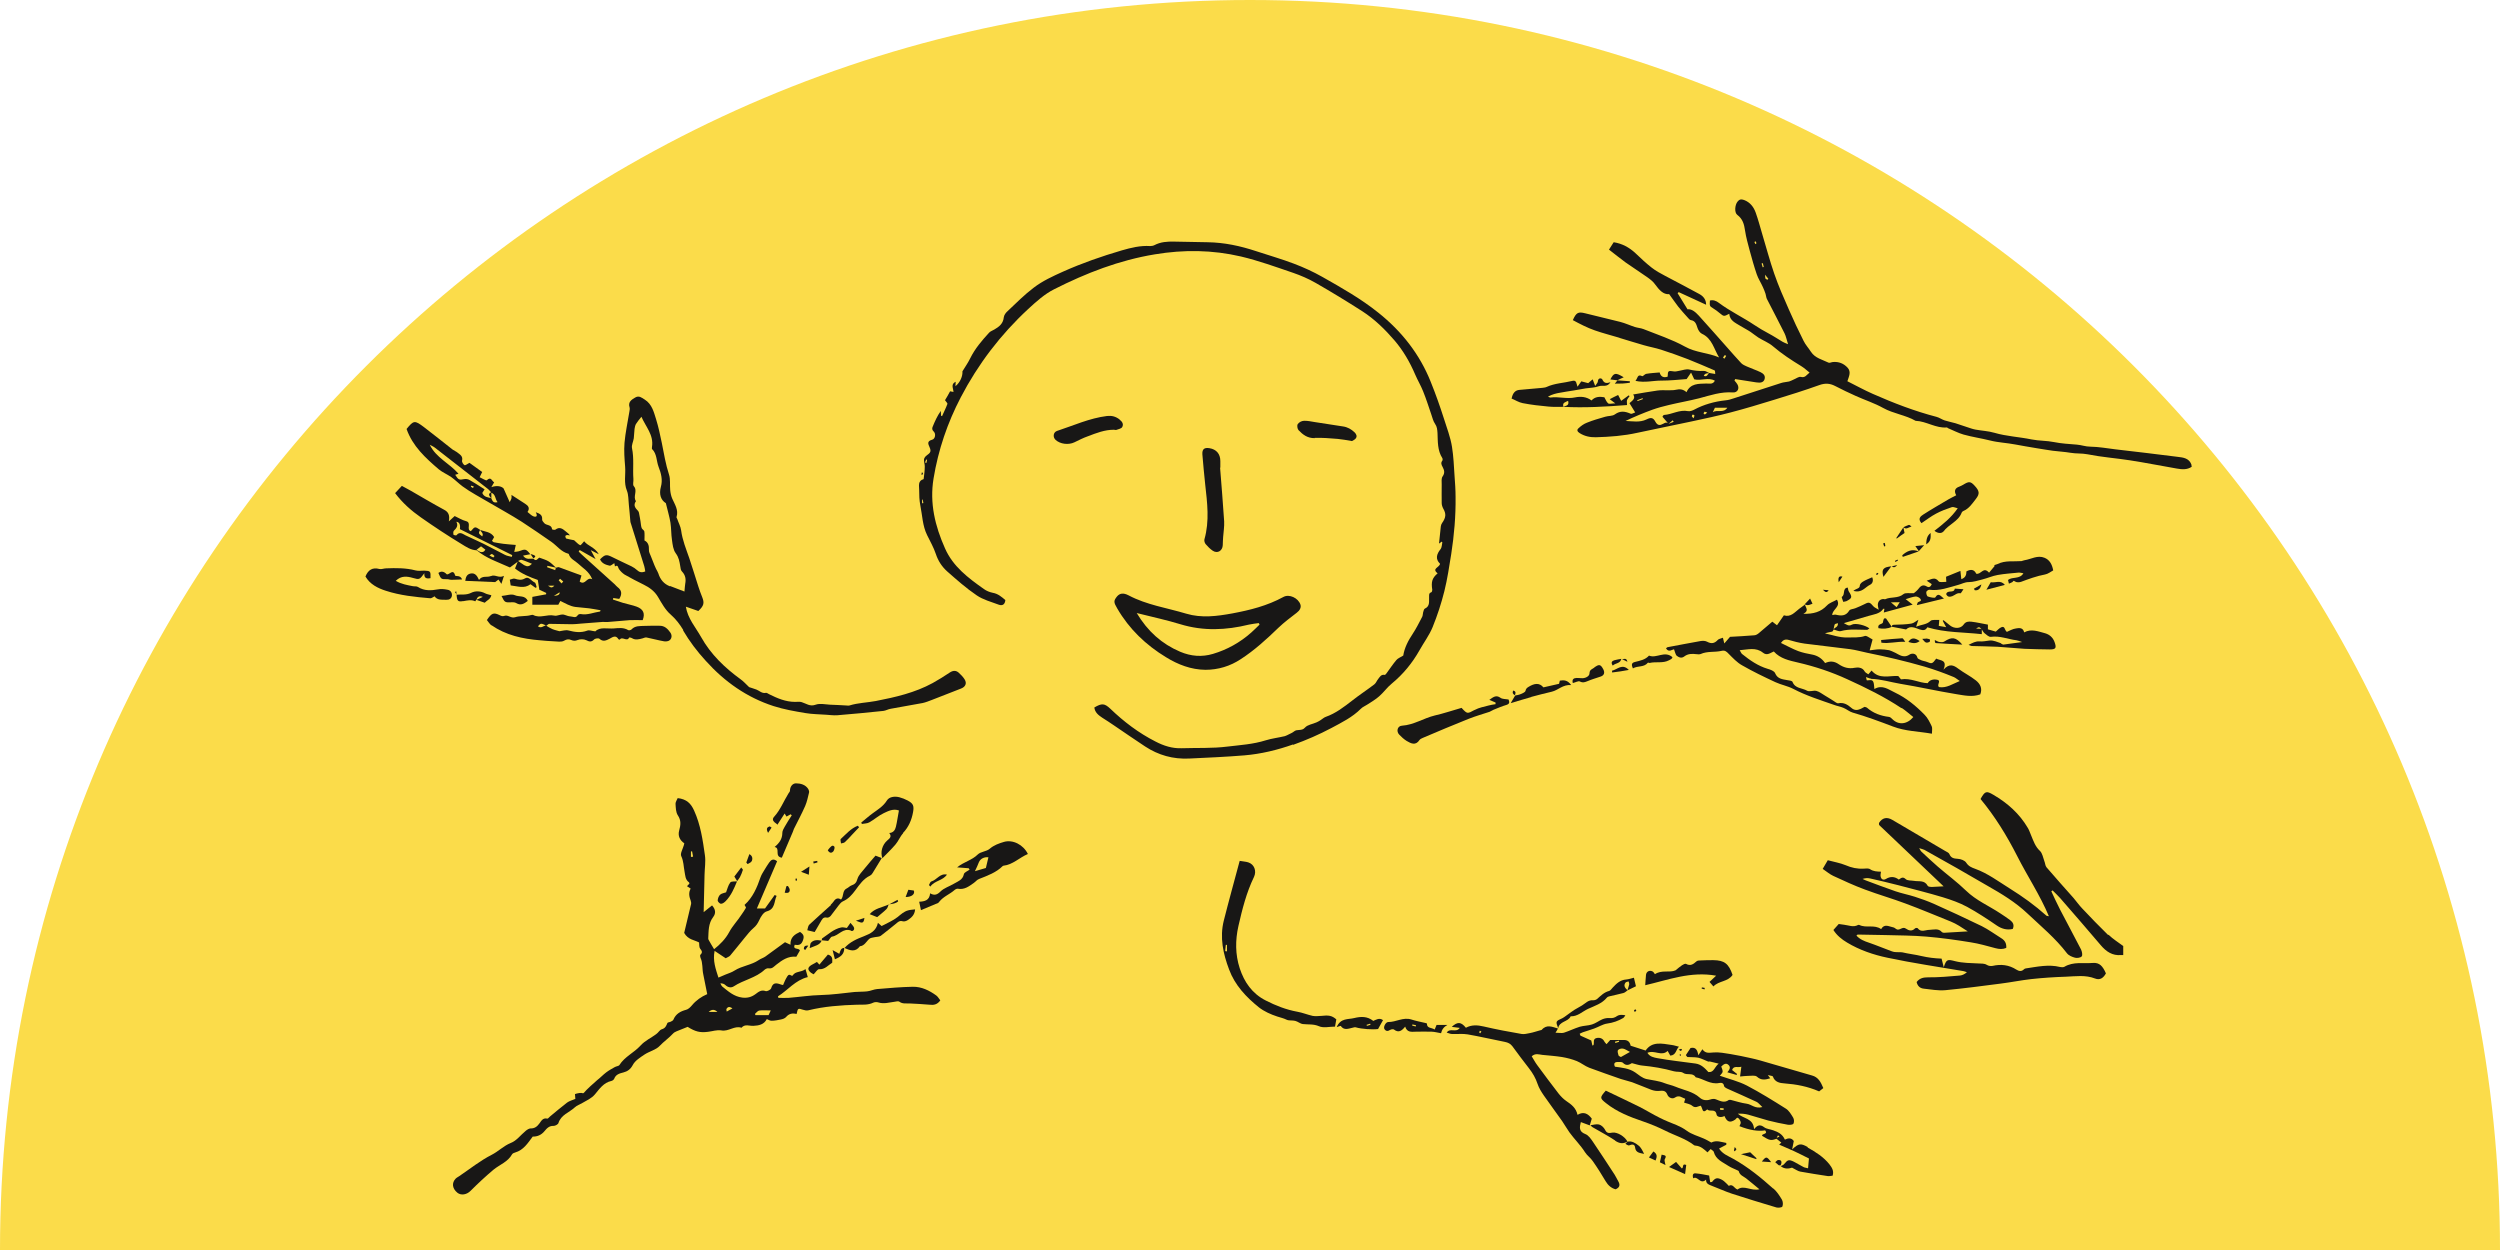 <?xml version="1.0" encoding="UTF-8"?>
<svg id="Ebene_2" data-name="Ebene 2" xmlns="http://www.w3.org/2000/svg" viewBox="0 0 196.4 98.2">
  <defs>
    <style>
      .cls-1 {
        fill: #fbdc4a;
      }

      .cls-1, .cls-2 {
        stroke-width: 0px;
      }

      .cls-2 {
        fill: #181716;
      }
    </style>
  </defs>
  <g id="Ebene_1-2" data-name="Ebene 1">
    <g>
      <path class="cls-1" d="M0,98.2C0,43.97,43.97,0,98.2,0s98.2,43.97,98.2,98.2H0Z"/>
      <g id="Ebene_2-2" data-name="Ebene 2-2">
        <g>
          <path class="cls-2" d="M165.62,73.46c-.7-.68-1.38-1.39-2.05-2.1-.24-.25-.44-.54-.67-.81-.71-.8-1.43-1.6-2.13-2.42-.1-.12-.1-.33-.17-.49-.1-.27-.15-.61-.34-.79-.37-.34-.51-.78-.69-1.21-.09-.2-.15-.41-.26-.59-.66-1.13-1.6-1.96-2.71-2.61-.56-.33-.66-.29-1.01.33,1.14,1.37,2.07,2.89,2.88,4.48.8,1.58,1.79,3.06,2.49,4.73-.1-.02-.17-.02-.2-.05-.89-.8-1.85-1.49-2.86-2.12-.9-.56-1.74-1.2-2.74-1.56-.25-.09-.51-.19-.69-.47-.11-.18-.43-.3-.66-.31-.32-.02-.54-.06-.67-.38-.04-.1-.21-.17-.33-.24-1.38-.81-2.77-1.62-4.15-2.44-.43-.25-.78-.17-1.04.23-.02.03,0,.07,0,.17,1.69,1.6,3.4,3.23,5.07,4.82-.29.02-.61.04-.94.05-.1,0-.28-.02-.31-.09-.25-.47-.7-.32-1.08-.39-.22-.04-.51,0-.65-.14-.24-.22-.37-.07-.54.04-.33-.25-.67-.26-1.01-.05-.2.12-.38.04-.42-.21-.02-.1.01-.22.03-.36-.32-.01-.59-.02-.85-.19-.12-.09-.34-.06-.51-.05-.5.03-.96-.07-1.42-.27-.44-.18-.92-.26-1.4-.39-.15.25-.26.44-.4.68.31.21.55.42.83.55.82.38,1.64.76,2.48,1.07,1.06.4,2.16.71,3.22,1.11,1.19.44,2.36.94,3.54,1.41.44.18.83.44,1.33.77-.72.05-1.29.08-1.87.11-.05,0-.13-.02-.16-.05-.28-.33-.65-.19-.99-.18-.31,0-.65.23-.92-.13-.02-.03-.17-.03-.21.02-.23.24-.49.17-.7.02-.29-.22-.51.2-.77.03-.08-.05-.16-.13-.25-.14-.33-.06-.68-.31-.94.14-.54-.38-1.17-.06-1.7-.32-.03-.02-.09-.02-.12,0-.37.2-.72.02-1.08-.02-.15-.02-.3-.04-.43-.06-.16.18-.28.32-.42.47.28.44.66.74,1.08.99.98.59,2.07.96,3.17,1.19,1.97.42,3.97.71,5.96,1.05.1.02.19.06.28.09-.19.16-.37.24-.55.26-.83.07-1.67.15-2.5.14-.39,0-.67.07-.9.37.07.31.26.49.56.52.56.06,1.13.17,1.69.12,1.46-.14,2.92-.33,4.37-.52.79-.1,1.58-.26,2.37-.35.91-.1,1.83-.16,2.75-.19.76-.03,1.52-.15,2.27.14.4.16.67-.05.86-.4-.25-.58-.51-.86-1.02-.82-.75.06-1.53-.12-2.24.3-.09.05-.23.04-.33.02-.92-.23-1.81-.02-2.71.11-.05,0-.11.04-.15.08-.2.19-.4.13-.59.01-.58-.37-1.2-.44-1.86-.29-.14.03-.33,0-.44-.07-.22-.14-.44-.1-.67-.12-.62-.03-1.25-.03-1.84-.18-.59-.15-.68-.17-.89.48-.07-.26-.11-.45-.17-.68-.54-.02-1.05-.08-1.57-.2-.49-.12-1-.17-1.5-.29-.16-.03-.33,0-.5-.02-.11,0-.23-.02-.33-.06-.6-.22-1.19-.47-1.8-.68-.37-.12-.72-.26-.99-.56.05-.04.08-.08.1-.08.72.01,1.45.02,2.17.04,1.07.03,2.15.03,3.22.12,1.17.1,2.33.26,3.49.45.65.1,1.3.29,1.94.46.3.08.57.1.85-.02.03-.34-.1-.58-.37-.75-.52-.32-1.01-.69-1.55-.96-1.25-.61-2.51-1.19-3.78-1.76-.48-.21-.98-.39-1.48-.55s-1.02-.26-1.52-.43c-.79-.27-1.57-.57-2.35-.86-.08-.03-.16-.07-.24-.11.21-.07.4-.08.59-.04.74.17,1.48.34,2.21.53,1.17.31,2.35.6,3.51.95.65.2,1.31.43,1.9.75.81.44,1.58.95,2.34,1.47.4.27.8.37,1.25.27.14-.31.02-.52-.2-.69-.25-.19-.51-.36-.77-.53-.9-.6-1.91-1.02-2.7-1.79-.7-.68-1.48-1.25-2.22-1.89-.44-.38-.86-.78-1.29-1.18-.05-.04-.07-.11-.17-.27.21.07.32.09.42.14.85.48,1.71.96,2.56,1.44.8.46,1.59.92,2.39,1.38,1.11.63,2.2,1.29,3.13,2.17,1.07,1.01,2.21,1.95,3.11,3.13.14.18.41.29.64.35.16.04.44,0,.52-.11.08-.1.02-.37-.05-.53-.54-1.05-1.1-2.08-1.64-3.12-.25-.48-.47-.97-.7-1.46.03-.02.07-.05.1-.07.2.2.4.39.59.6,1.07,1.23,2.14,2.46,3.19,3.7.43.51.92.84,1.6.78.06,0,.12,0,.17,0v-.71c-.39-.29-.81-.55-1.16-.89l-.02.02Z"/>
          <path class="cls-2" d="M101.6,58.51c1.03-.37,2.02-.8,3-1.32.82-.44,1.64-.84,2.31-1.51.13-.14.33-.21.49-.32.32-.21.66-.4.95-.66.35-.3.62-.7.98-.99.9-.74,1.62-1.62,2.19-2.63.34-.61.77-1.18,1.03-1.82.37-.91.68-1.86.92-2.82s.38-1.94.54-2.92c.23-1.49.36-2.98.34-4.49,0-.55-.04-1.09-.08-1.64-.05-.76-.08-1.53-.2-2.28-.12-.77-.41-1.5-.64-2.24-.31-.97-.65-1.93-1.03-2.87-.87-2.18-2.28-3.97-4.11-5.43-1.37-1.1-2.89-1.96-4.41-2.82-.71-.4-1.47-.75-2.24-1.04-.97-.37-1.97-.65-2.96-.98-1.24-.41-2.49-.68-3.8-.7-.88-.02-1.76-.03-2.64-.05-.54-.01-1.06.02-1.55.28-.1.05-.22.07-.33.07-.77-.05-1.51.13-2.23.34-1.57.46-3.12,1-4.62,1.67-.8.36-1.61.73-2.3,1.26-.73.55-1.38,1.21-2.05,1.84-.14.12-.28.31-.3.48-.05.51-.37.75-.75.97-.13.08-.3.13-.4.24-.57.62-1.11,1.25-1.49,2.02-.16.33-.37.63-.61,1.02.03.36-.17.87-.55,1.17,0-.12.01-.23.02-.35-.41.19-.19.51-.17.8-.12-.02-.2-.03-.27-.05-.14.26-.28.51-.4.7.09.13.21.24.19.29-.12.33-.28.64-.42.96l-.08-.03c0-.12-.01-.25-.02-.38-.28.4-.46.81-.63,1.22-.06.14-.08.26.08.41.18.17.11.57-.12.63-.42.12-.34.31-.21.6.14.32.07.43-.23.64-.1.07-.2.2-.21.31-.02.19.07.38.06.57,0,.33-.05.65-.09.98-.47.13-.35.53-.35.84,0,.41.01.82.09,1.22.16.78.17,1.6.53,2.33.24.49.52.98.69,1.49.18.54.47.99.88,1.36.75.66,1.5,1.33,2.33,1.89.51.35,1.14.51,1.72.73.29.11.5,0,.53-.36-.29-.25-.58-.5-.99-.57-.24-.05-.5-.15-.7-.3-1.22-.86-2.42-1.76-3.05-3.19-.78-1.75-1.22-3.55-.9-5.49.37-2.25,1.09-4.37,2.14-6.38,1.36-2.61,3.13-4.93,5.29-6.93.63-.58,1.29-1.18,2.05-1.56,2.51-1.27,5.11-2.28,7.91-2.74,2.28-.38,4.53-.35,6.76.17,1.39.33,2.74.82,4.09,1.28.61.21,1.21.47,1.77.79,1.24.71,2.47,1.46,3.67,2.23.96.62,1.78,1.42,2.52,2.28.69.8,1.22,1.72,1.64,2.7.19.44.44.86.62,1.31.24.59.43,1.2.64,1.81.09.26.15.54.3.75.16.23.17.45.19.71.03.68-.01,1.37.38,1.98.03.05.03.16,0,.2-.14.17-.07.33.02.49.13.25.2.47,0,.75-.11.15-.07.41-.07.63,0,.49-.01.98,0,1.46,0,.14.05.3.12.43.24.42.22.7-.09,1.14-.05.07-.09.17-.1.27-.05.44-.1.89-.14,1.33.09-.02.12-.06.14-.1.01-.02.02-.03.04-.04.01,0,.03.02.08.05-.04.17-.03.4-.14.54-.32.4-.42.78-.04,1.15-.05.3-.68.37-.19.75-.43.37-.52.66-.42,1.3,0,.06-.03.17-.08.19-.21.07-.16.22-.17.38-.02.32.09.71-.33.9-.08.03-.1.19-.14.3-.03.11-.02.24-.07.34-.24.45-.46.91-.74,1.33-.37.55-.66,1.13-.75,1.72-.22.14-.42.21-.54.35-.28.33-.52.7-.78,1.05-.03.05-.1.12-.14.12-.28-.06-.38.16-.51.32-.11.13-.17.32-.3.42-.56.43-1.16.82-1.72,1.26-.66.51-1.31,1.02-2.11,1.3-.14.05-.26.17-.39.25-.11.07-.21.13-.33.18-.31.14-.7.18-.9.41-.26.3-.61.09-.86.3-.12.1-.27.16-.41.23-.1.05-.21.11-.31.14-.5.12-1.03.18-1.51.33-.98.31-2,.37-3,.49-1.18.15-2.39.09-3.58.13-.75.03-1.43-.19-2.08-.53-1.32-.67-2.49-1.56-3.55-2.58-.45-.42-.66-.44-1.25-.09.05.39.32.6.62.8.31.2.63.4.93.61.81.55,1.62,1.11,2.44,1.65,1.05.69,2.2,1.01,3.46.95,1.45-.07,2.89-.13,4.34-.25,1.31-.11,2.59-.42,3.83-.86l-.02.02ZM72.44,39.53v-.28s.03,0,.05,0c.02.09.03.18.05.27-.03,0-.07.01-.1.02h0ZM72.79,36.37s-.08-.03-.12-.04c.03-.08.06-.15.09-.23.02,0,.05.02.07.02l-.05.25h0Z"/>
          <path class="cls-2" d="M88.66,46.77c-.42-.22-.7-.16-.91.09-.28.35-.26.46.02.94.94,1.62,2.25,2.87,3.83,3.83.94.58,1.97.98,3.1.99,1.01,0,1.95-.29,2.78-.84,1.08-.7,2.03-1.57,2.96-2.47.45-.43.95-.8,1.44-1.18.23-.17.36-.41.28-.64-.17-.51-.88-.85-1.34-.59-1.26.69-2.62,1.03-4.01,1.29-1.2.22-2.42.38-3.62.02-1.52-.46-3.1-.68-4.53-1.44h0ZM98.11,49.07c.26-.06.52-.08.78-.12.02.04.04.08.06.12-.22.21-.43.43-.66.63-.88.78-1.89,1.34-3,1.67-.87.26-1.73.19-2.58-.17-1.43-.61-2.54-1.59-3.41-3.04,1.24.31,2.35.55,3.43.88,1.8.55,3.59.47,5.38.03h0Z"/>
          <path class="cls-2" d="M95.87,36.22c0-.56-.31-.92-.85-1.01-.42-.07-.59.08-.56.5.06.78.14,1.56.22,2.34.16,1.44.35,2.88-.06,4.32-.03.11.02.29.1.38.16.19.35.38.56.52.37.24.76,0,.78-.44,0-.21.02-.42.03-.64.03-.41.1-.82.08-1.23-.09-1.41-.21-2.81-.32-4.22h.02v-.53h0Z"/>
          <path class="cls-2" d="M87.95,32.95c-.3-.23-.6-.31-.98-.27-1.38.17-2.63.75-3.92,1.17-.31.1-.36.49-.12.71.36.33,1.01.41,1.47.19.35-.17.7-.35,1.07-.48.66-.25,1.31-.51,2.04-.51.06,0,.12.03.17.02.17-.07.41-.1.48-.23.13-.23,0-.43-.21-.59h0Z"/>
          <path class="cls-2" d="M103.28,34.4c.6-.02,1.2.03,1.81.08.35.03.7.1,1.12.17.07-.05.22-.1.3-.21.12-.16.05-.33-.09-.47-.26-.25-.56-.42-.92-.47-.73-.11-1.46-.23-2.2-.34-.29-.04-.58-.12-.87-.1-.17,0-.39.12-.48.26-.07.1-.03.37.06.47.34.36.71.64,1.27.63h0Z"/>
          <g>
            <path class="cls-2" d="M127.21,26.54c.64.19,1.29.4,1.93.58.45.13.91.21,1.35.35.7.23,1.4.47,2.09.74.71.28,1.42.59,2.12.89.05.02.03.17.05.28-.19-.03-.33-.05-.48-.08-.14-.06-.28-.17-.41-.16-.39.02-.77-.02-1.15-.11-.24-.06-.53.06-.79.1-.13.02-.27.07-.4.05-.48-.07-.49-.07-.51.41-.33.11-.54,0-.63-.33-.35.03-.71.05-1.06.11-.11.02-.25.21-.31.18-.39-.19-.34.16-.53.37.75.17,1.4-.03,2.05-.02.66,0,1.32-.07,1.97-.12.1-.15.21-.3.35-.51.12.24.19.39.25.53.54.14,1.1-.19,1.62.11-.17.32-.44.21-.68.22-.6.02-1.24-.02-1.55.68-.26-.24-.53-.26-.83-.19-.2.05-.42.03-.63.04-.27,0-.55-.02-.82.02-.63.09-1.26.2-1.91.31.22.3-.05.48-.29.68.16.25.3.48.45.73-.15.05-.28.14-.36.1-.42-.18-.8-.26-1.23.05-.19.15-.52.11-.77.19-.49.14-.97.28-1.44.47-.24.09-.47.26-.66.44-.14.12-.09.26.09.37.39.25.82.34,1.28.33,1.1-.03,2.18-.11,3.26-.35,1.41-.31,2.83-.58,4.25-.89,1.03-.22,2.06-.44,3.08-.71,1.15-.3,2.3-.65,3.44-1,1.18-.36,2.36-.73,3.53-1.15.45-.16.82-.14,1.23.07.54.28,1.08.54,1.64.79.71.32,1.46.56,2.14.94.81.45,1.75.55,2.55,1.01.85.03,1.59.6,2.46.52.03,0,.05.05.09.06.41.17.8.38,1.22.5.68.19,1.38.29,2.06.46.66.17,1.34.19,2.01.32.52.1,1.07.19,1.6.28.44.07.89.15,1.33.21.46.06.93.08,1.39.16.45.08.89.03,1.35.12,1.09.22,2.21.3,3.31.47,1.24.19,2.47.44,3.7.65.4.07.8.11,1.17-.14-.02-.08-.02-.14-.03-.19-.19-.49-.64-.54-1.07-.59-1.63-.21-3.26-.4-4.89-.59-.66-.08-1.31-.2-1.97-.21-.37,0-.7-.13-1.06-.16-.6-.05-1.21-.08-1.8-.2-.58-.12-1.18-.09-1.77-.21-.96-.2-1.96-.24-2.91-.52-.48-.14-.99-.16-1.48-.25-.22-.04-.44-.12-.65-.19-.31-.1-.62-.21-.93-.31-.28-.08-.56-.13-.84-.22-.22-.07-.42-.22-.64-.28-1.73-.45-3.39-1.09-5.02-1.81-.68-.3-1.33-.66-1.99-.99.13-.4.31-.73.02-1.06-.31-.34-.7-.49-1.16-.45-.11.01-.25.09-.34.05-.49-.24-1.05-.35-1.38-.85-.19-.3-.44-.56-.59-.88-.4-.8-.79-1.62-1.15-2.45-.41-.93-.82-1.86-1.15-2.82-.35-1.01-.62-2.05-.93-3.07-.17-.57-.32-1.15-.52-1.71-.16-.45-.44-.82-.92-1-.23-.08-.37-.05-.51.13-.21.26-.26.86-.02,1.04.43.32.54.74.61,1.23.08.54.23,1.06.37,1.59.17.62.34,1.24.55,1.85.12.35.33.66.48,1,.08.17.15.35.21.53.04.13.05.28.1.39.46.91.94,1.8,1.39,2.71.12.24.17.52.28.86-.19-.08-.32-.12-.43-.19-.37-.22-.73-.46-1.11-.66-.38-.2-.75-.42-1.11-.66-.91-.61-1.91-1.08-2.79-1.74-.21-.16-.44-.25-.7-.18-.03.44-.02.44.25.61.18.11.36.24.52.38.33.27.33.27.75.05.04.54.48.71.85.94.27.17.56.31.83.49.21.14.4.31.61.44.38.24.82.4,1.15.69.69.59,1.44,1.08,2.21,1.55.23.14.42.32.66.51-.25.19-.34.43-.69.34-.16-.04-.38.14-.57.21-.12.05-.23.12-.35.15-.21.05-.43.05-.63.12-1.25.4-2.49.81-3.74,1.21-.2.07-.41.13-.62.15-.88.09-1.73.34-2.44.72-.15.08-.35.16-.5.13-.68-.14-1.26.26-1.9.3-.05,0-.09.1-.12.14.16.19.3.35.44.51-.13-.1-.25-.03-.38.04-.25.14-.44.16-.62-.17-.17-.32-.35-.34-.69-.17-.54.26-1.09.14-1.65.12.69-.33,1.39-.62,2.1-.88.42-.15.86-.27,1.29-.37.79-.19,1.6-.33,2.39-.53.87-.23,1.72-.53,2.65-.46.38.03.55-.33.35-.65-.06-.1-.14-.19-.22-.28.02-.04.04-.08.05-.12.56.09,1.11.17,1.66.26.36.06.57-.01.65-.24.09-.29-.09-.45-.31-.56-.35-.17-.73-.29-1.08-.45-.16-.07-.32-.14-.44-.26-.36-.38-.7-.78-1.05-1.17-.76-.86-1.52-1.72-2.29-2.57-.26-.28-.56-.54-.88-.49-.29-.47-.54-.87-.78-1.27.03-.03.06-.05.09-.08.72.33,1.43.66,2.15.99,0-.35-.16-.64-.53-.84-.89-.49-1.79-.95-2.69-1.43-.36-.19-.73-.39-1.05-.64-.45-.35-.86-.74-1.27-1.13-.5-.47-1.07-.77-1.72-.87-.13.2-.23.37-.37.58.43.33.86.68,1.31,1.01.57.4,1.16.78,1.73,1.18.22.16.44.33.59.55.31.42.63.8,1.1.76.27.37.48.68.71.98.23.29.48.56.73.84.08.09.17.21.27.22.37.06.42.35.52.63.06.17.19.37.34.44.81.37.94,1.2,1.35,1.86-.88-.38-1.83-.37-2.68-.85-1.03-.57-2.17-.94-3.27-1.38-.21-.08-.44-.09-.66-.16-.38-.12-.76-.3-1.15-.4-.92-.24-1.85-.44-2.77-.68-.53-.13-.69-.07-.96.54.56.3,1.13.6,1.74.81.63.22,1.27.38,1.9.57l.02-.02ZM133.85,29.52c.09-.19.24-.2.41-.2-.12.09-.16.33-.41.2ZM137.91,18.96s.07.09.08.14c0,.02-.05.05-.09.08-.02-.05-.05-.1-.07-.16,0-.02.05-.04.07-.07h0ZM138.49,20.68l.07.29s-.05.02-.08.03l-.09-.3s.07-.02.1-.03h0ZM138.86,21.97c-.05-.02-.14-.03-.16-.08-.03-.06-.02-.14-.04-.31.13.16.19.24.26.32-.02.02-.03.05-.05.07ZM134.72,32.03c.32,0,.62,0,.98,0-.3.45-.8.13-1.14.35.05-.12.11-.23.16-.34h0ZM133.92,32.34s.09.03.2.07c-.09.07-.13.13-.19.15-.02,0-.1-.06-.1-.08.01-.05.05-.11.09-.14h0ZM132.99,32.57s.11.03.12.06c.02.03-.02.09-.06.23-.07-.07-.13-.11-.14-.16,0-.04.03-.11.07-.13h0ZM131.48,33.14c-.13.05-.26.1-.4.16.11-.09.22-.18.33-.28l.07.11h0ZM128.65,31.51l-.03-.07c.14-.05.28-.1.42-.16,0,.02.02.05.03.07-.14.05-.28.1-.42.16h0ZM135.5,27.89s.07.04.11.07l-.14.22s-.12-.09-.11-.09c.04-.07.09-.13.14-.19h0Z"/>
            <path class="cls-2" d="M118.73,31.3c.29.12.58.31.89.37.67.13,1.35.21,2.03.27.38.04.78.02,1.16.02h0c1.67.09,3.34-.01,5.01-.14,0-.18-.03-.3,0-.39.04-.11.13-.21.2-.31-.02-.02-.04-.04-.07-.06-.2.14-.4.29-.59.43-.08-.15-.16-.3-.24-.46-.23.11-.44.21-.66.33.13.1.23.17.44.33-.28,0-.48.07-.56,0-.14-.11-.2-.31-.3-.48-.38-.07-.74-.05-1.01.25-.4-.3-.85-.33-1.29-.24-.65.14-1.3-.08-1.94.01-.06,0-.12-.04-.19-.07.32-.18.64-.26.96-.31.34-.07.68-.11,1.03-.17.33-.05.65-.12.98-.17.35-.05.71-.05,1.03-.17.28-.1.66.12.91-.32-.31.12-.51.09-.64-.21-.04-.1-.33-.17-.35.15,0,.1-.11.19-.21.36-.09-.23-.14-.35-.2-.52-.15.13-.25.21-.35.3-.19-.05-.37-.1-.54-.14-.11.16-.21.29-.3.42-.09-.24-.07-.54-.39-.46-.68.17-1.39.18-2.04.48-.1.05-.23.05-.34.07-.6.06-1.2.11-1.8.16-.32.03-.52.25-.6.66h0ZM123.19,31.49c.11.39-.18.38-.37.46-.1-.33.16-.35.37-.46Z"/>
            <path class="cls-2" d="M126.85,30.14c.26,0,.44,0,.63-.01s.37-.04.56-.06v-.12c-.33-.02-.66-.05-.99-.07.16-.08.32-.16.51-.24-.65-.39-.77-.37-1.05.17.19.02.37.05.56.07h0c-.06.07-.12.15-.21.26h0Z"/>
          </g>
          <path class="cls-2" d="M114.84,57.04s0,0-.01,0v.02h0s0,0,0,0c0,0,0,0,.01,0h0Z"/>
          <g>
            <path class="cls-2" d="M45.17,85.95c.01.14.02.27.03.38-.24.1-.47.16-.65.29-.46.35-.9.73-1.34,1.09-.07.06-.16.18-.21.17-.36-.09-.48.19-.64.4-.17.23-.37.38-.68.37-.12,0-.27.1-.38.19-.39.32-.72.78-1.17.95-.57.23-.97.66-1.5.93-.9.46-1.7,1.1-2.54,1.67-.1.07-.21.12-.29.2-.33.34-.27.78.13,1.11.3.24.74.15,1.03-.14.58-.58,1.18-1.14,1.81-1.67.49-.4,1.13-.61,1.46-1.21.04-.07.16-.12.24-.14.66-.19.99-.73,1.38-1.25.35.01.67-.12.92-.42.19-.23.38-.44.73-.42.12,0,.34-.12.37-.22.2-.65.85-.83,1.28-1.23.17-.16.4-.23.6-.35.34-.2.71-.35.99-.68.35-.42.68-.92,1.29-1.05.09-.02.19-.1.22-.17.13-.35.42-.42.73-.5.31-.08.55-.24.73-.58.18-.35.59-.6.93-.83.38-.25.89-.36,1.18-.67.33-.35.73-.62,1.05-.97.07-.08.18-.14.28-.18.28-.12.56-.23.87-.35.61.38.97.47,1.6.39.35-.04.71-.17,1.05-.11.57.11,1.03-.4,1.58-.21.27-.32.62-.13.94-.15.43-.02.83-.1,1.05-.53.12.05.25.13.37.13.25,0,.5-.05.74-.1.15-.03.32-.09.41-.2.23-.27.51-.31.82-.23.1-.46.11-.46.48-.34.14.04.31.09.44.05,1.26-.31,2.54-.4,3.83-.44.43-.01.86.04,1.27-.16.11-.05.28-.06.4-.02.44.14.85,0,1.27-.05.13-.02.3-.07.38-.01.25.19.52.13.79.14.53.03,1.06.05,1.58.1.33.04.61,0,.85-.34-.1-.12-.18-.28-.31-.38-.55-.4-1.16-.7-1.85-.69-.93.02-1.86.1-2.8.18-.26.02-.51.15-.78.18-.33.04-.66.02-1,.05-.88.09-1.75.22-2.64.24-.84.02-1.68.15-2.52.22-.27.02-.55,0-.82,0-.01-.04-.02-.08-.03-.12.78-.48,1.35-1.27,2.34-1.51-.07-.23-.12-.4-.18-.63-.34.28-.79.14-1.01.51,0,.02-.08.01-.11,0-.21-.16-.29.03-.36.15-.12.19-.19.4-.28.59-.04,0-.06,0-.08-.01-.35-.11-.7-.29-.86.27-.03.11-.32.26-.43.22-.35-.13-.57.07-.8.24-.31.23-.64.32-1.04.27-.65-.08-1.1-.49-1.57-.87-.07-.06-.1-.17-.15-.25.18,0,.31.05.4.14.2.19.45.23.65.1.77-.51,1.74-.66,2.43-1.31.08-.07.22-.13.32-.11.28.05.41-.14.59-.28.45-.35.93-.7,1.58-.63.09-.16.19-.34.28-.49-.09-.24-.58-.02-.41-.45.37.06.53-.02.65-.35.11-.31.06-.46-.23-.66-.4.19-.78.41-.75,1.01-.18-.09-.3-.14-.43-.2-.51.37-1.03.76-1.55,1.13-.16.11-.35.16-.51.27-.58.4-1.31.45-1.91.83-.21.14-.46.21-.7.31-.17.07-.34.14-.56.24-.21-.66-.46-1.33-.3-2.1.31.21.59.39.87.58.13-.08.28-.12.36-.22.39-.46.76-.94,1.15-1.41.21-.25.41-.52.66-.73.22-.18.35-.38.47-.64.12-.27.34-.62.58-.68.69-.18.57-.79.78-1.22-.03-.02-.07-.03-.15-.07-.25.35-.5.7-.76,1.06h-.64c.55-1.28,1.07-2.5,1.59-3.71-.31-.25-.48-.1-.63.11-.12.17-.23.35-.34.53-.12.2-.25.39-.33.61-.28.82-.61,1.6-1.26,2.18.04.09.13.19.11.23-.1.19-.23.36-.35.54-.3.47-.7.87-.97,1.38-.28.52-.71.96-1.18,1.33-.15-.25-.28-.46-.4-.68-.03-.05-.06-.1-.06-.15.03-.59,0-1.19.39-1.7.23-.3.18-.61-.09-.91-.19.16-.39.31-.66.53.03-1.05.05-2,.07-2.95.01-.5.1-1.02.03-1.51-.17-1.2-.34-2.4-.85-3.52-.25-.56-.59-.9-1.29-.98-.07.16-.17.3-.17.44.02.31.02.67.18.91.28.42.22.78.1,1.22-.1.39.05.74.41.98-.01.05-.03.1-.04.16-.08.29-.3.65-.2.85.19.4.18.82.26,1.22.06.3.05.63.35.84.02.02.02.07.03.1-.06.07-.12.13-.19.2.12.08.19.13.29.19-.18.31-.12.63,0,.94.03.09.05.19.03.28-.18.78-.37,1.57-.54,2.26.3.54.8.55,1.17.75.02.18,0,.37.08.48.14.18.22.3.02.49-.03.03-.02.16.01.23.2.42.12.88.22,1.31.11.52.21,1.03.31,1.55-.47.2-.88.49-1.21.89-.12.14-.28.3-.45.34-.45.12-.81.32-1,.78-.03.07-.14.12-.22.16-.08.04-.23.04-.25.1-.09.22-.16.41-.44.49-.17.05-.28.28-.45.39-.4.3-.87.5-1.23.9-.5.55-1.23.86-1.65,1.52-.06.09-.24.09-.36.16-.23.13-.47.26-.68.42-.25.19-.46.42-.71.61-.15.12-.91.81-1.01.96-.02.03-.06.05-.09.07-.15-.06-.39-.03-.73.09h0ZM59.64,79.39c.27-.04.55-.01.91-.01-.08.18-.14.31-.17.37h-1.03s-.03-.07-.04-.1c.11-.09.21-.24.33-.26h0ZM57.07,79.26c.09-.14.21-.23.47-.04-.18.1-.3.17-.45.25-.01-.11-.04-.17-.02-.21h0ZM54.28,67.31v-.42s.05,0,.09-.01c.03.14.05.28.08.42l-.16.02h0ZM56.36,79.5h-.69c.24-.22.47-.22.69,0Z"/>
            <path class="cls-2" d="M73.71,70.93s.05-.06.08-.09c.32-.41.83-.59,1.2-.92.07-.06.19-.12.27-.1.5.09.85-.18,1.22-.44.15-.1.27-.27.44-.33.66-.26,1.34-.5,1.86-1.02.01-.01.03-.02.05-.02.74-.08,1.24-.63,1.92-.92-.36-.74-1.19-1.15-1.88-.95-.4.12-.78.25-1.12.54-.25.22-.71.22-.94.45-.45.45-1.08.57-1.62,1.01.34.02.63.05.91.07.02.04.05.08.07.11-.16.12-.42.21-.45.36-.09.46-.48.56-.79.75-.35.21-.77.33-1.05.61-.26.26-.48.33-.81.14-.05.56-.43.64-.86.66.05.24.09.42.14.66.48-.2.91-.38,1.34-.56h0ZM76.9,67.74c.13-.31.46-.43.75-.39-.07.3-.14.59-.2.84-.28.08-.57.17-.86.25.13-.25.22-.48.31-.7Z"/>
            <path class="cls-2" d="M61.06,64.81c.18-.29.36-.56.58-.9.06.09.1.17.15.24.12-.07.22-.12.32-.18.03.03.06.05.09.08-.19.3-.39.6-.56.91-.08.14-.18.31-.18.47,0,.47-.23.8-.61,1.11.49.08-.05.75.57.84.29-.68.58-1.36.87-2.04.03-.07.05-.15.08-.22.3-.6.61-1.18.88-1.79.15-.34.22-.71.31-1.07.02-.08-.02-.19-.06-.27-.22-.35-.61-.45-.97-.45-.26,0-.47.25-.47.58,0,.07-.07.14-.11.2-.38.61-.64,1.3-1.13,1.84-.15.16-.12.31.03.44.09.07.21.15.22.19h0Z"/>
            <path class="cls-2" d="M70.93,65.45c.45-.47.69-1.03.8-1.65.09-.5.01-.68-.42-.91-.21-.11-.43-.2-.66-.26-.36-.09-.79-.04-.97.25-.28.45-.69.7-1.09.99-.32.23-.62.5-.93.75.02.03.03.07.05.11.2-.04.43-.03.59-.13.39-.22.73-.53,1.13-.72.36-.17.75-.37,1.19-.21-.09.46-.14.88-.24,1.29-.06.26-.22.47-.52.48.24.31,0,.44-.16.59-.4.35-.55.92-.38,1.39.35-.36.72-.71,1.04-1.09.23-.27.35-.62.59-.87h0Z"/>
            <path class="cls-2" d="M69.3,67.41s0,0,0,0h.02s0,0,0-.01h0Z"/>
            <path class="cls-2" d="M69.29,67.42h0s.01,0,.02.01h-.01s0-.01,0-.01Z"/>
            <path class="cls-2" d="M65.28,71.1c-.57.52-1.15,1.02-1.71,1.55-.09.09-.1.27-.15.43.23.05.39.1.58.14.16-.27.3-.52.45-.77.12-.19.19-.44.52-.36.08.02.23-.06.29-.14.22-.27.41-.56.63-.83.09-.12.2-.25.33-.31.43-.19.72-.52.99-.89.32-.44.63-.89,1.14-1.13.08-.04.16-.12.2-.2.24-.39.48-.79.72-1.18-.15-.06-.3-.12-.49-.19-.27.31-.56.64-.84.99-.21.27-.49.53-.58.84-.08.3-.21.42-.47.51-.14.05-.24.18-.38.24-.36.18-.2.61-.44.87-.24-.17-.43-.08-.58.15-.07.1-.15.18-.23.26h0Z"/>
            <path class="cls-2" d="M67.54,74.34c.38-.03.51-.38.76-.59.11-.09.29-.09.44-.13.15-.03.33-.02.45-.1.4-.3.78-.62,1.17-.93.16-.13.3-.3.57-.21.12.03.3-.03.42-.12.26-.18.51-.39.54-.82-.19.03-.38.03-.55.08-.33.09-.56.31-.82.52-.37.29-.81.47-1.26.71-.05-.04-.14-.12-.29-.25-.14.63-.57.84-1.1,1.05-.55.21-1.11.45-1.52.92.42.2.85.36,1.2-.13h0Z"/>
            <path class="cls-2" d="M66.34,74.47s-.02,0-.02-.01l.02.02s0,0,0,0h0Z"/>
            <path class="cls-2" d="M65.04,74.99c-.21.25-.43.51-.67.79-.04-.04-.11-.12-.19-.21-.15.08-.3.16-.45.25-.29.19-.3.36-.03.59.07.06.16.09.22.13.16-.16.3-.41.43-.4.46.03.7-.31,1.03-.51,0-.25.07-.52-.34-.64h0Z"/>
            <path class="cls-2" d="M56.64,71c.13,0,.27-.11.37-.21.43-.44.66-.99.89-1.55-.19.02-.45-.02-.53.09-.17.22-.23.52-.33.77-.16.06-.35.08-.47.19-.11.1-.18.3-.19.45,0,.09.17.26.25.26h0Z"/>
            <path class="cls-2" d="M57.91,69.24h0s0,0,.01,0h-.01Z"/>
            <path class="cls-2" d="M64.57,73.9v-.02h-.02l.02.02Z"/>
            <path class="cls-2" d="M66.87,73.13c.12.05.28-.08.22-.26-.05-.13-.17-.23-.28-.37-.12.17-.2.3-.28.4-.17-.02-.31-.07-.44-.04-.59.12-1.02.54-1.5.86-.03.02-.02.1-.03.15.17.02.34.03.5.05.11-.12.2-.32.31-.34.52-.07.86-.72,1.49-.47Z"/>
            <path class="cls-2" d="M66.37,66.16c.21-.19.4-.4.59-.61.18-.19.35-.37.53-.56-.03-.04-.07-.08-.1-.12-.55.21-.92.66-1.34,1.04-.05.05.01.23.02.35.1-.03.23-.03.3-.1h0Z"/>
            <path class="cls-2" d="M69.81,71.07s.02,0,.02-.01l-.02-.02v.02s0,0,0,0Z"/>
            <path class="cls-2" d="M68.33,71.82c.2.08.4.16.58.23.24-.21.5-.4.73-.63.09-.09.12-.23.17-.36-.51.23-1.1.3-1.48.75h0Z"/>
            <path class="cls-2" d="M74.4,68.71c-.56-.13-.8.42-1.24.54-.08.02-.12.18-.18.28.04.04.08.08.11.12.33-.48.97-.45,1.31-.95h0Z"/>
            <path class="cls-2" d="M65.93,74.93c-.16-.09-.28-.15-.52-.29.08.32.12.51.18.72.47-.19.75-.42.73-.89-.28,0-.31.27-.38.45h0Z"/>
            <path class="cls-2" d="M66.33,74.47l-.02-.02v.02h.02Z"/>
            <path class="cls-2" d="M63.71,74.06c-.07.07-.05.21-.1.42.42-.18.78-.22.94-.58-.3-.06-.61-.09-.84.16Z"/>
            <path class="cls-2" d="M64.57,73.9v-.02s-.02,0-.02.01h.02,0Z"/>
            <path class="cls-2" d="M58.36,68.35c.02-.05-.09-.13-.13-.2-.19.25-.35.47-.54.71.07.11.14.24.22.36.07-.1.16-.2.22-.31.09-.18.17-.37.23-.57h0Z"/>
            <path class="cls-2" d="M57.9,69.23h.01s0,0,0,0c0,0,0,0,0,0h0Z"/>
            <path class="cls-2" d="M71.15,70.47c.48,0,.75-.23.64-.51-.13-.02-.27-.03-.43-.06-.07.2-.14.37-.21.56h0Z"/>
            <path class="cls-2" d="M59.06,67.66c.07-.19.08-.41-.19-.56-.09.24-.16.45-.24.66.03.04.07.08.1.12.11-.07.28-.12.32-.23Z"/>
            <path class="cls-2" d="M65.49,66.84c.06-.09.1-.29.05-.34-.16-.16-.27.03-.38.13-.05.05-.09.12-.13.17.16.26.33.23.47.04Z"/>
            <path class="cls-2" d="M63.54,68.72c.02-.21.03-.37.05-.65-.25.16-.39.25-.66.42.29.11.42.16.61.23h0Z"/>
            <path class="cls-2" d="M61.65,70.13c.3.06.4-.05.39-.23,0-.1-.09-.2-.14-.3-.04,0-.08.02-.12.02-.04.16-.08.31-.13.5h0Z"/>
            <path class="cls-2" d="M67.91,72.11c-.18.06-.36.12-.67.22.37.12.61.35.67-.22Z"/>
            <path class="cls-2" d="M60.62,65.02c-.05-.03-.1-.07-.15-.1-.2.06-.31.17-.13.51.12-.18.2-.3.28-.42h0Z"/>
            <path class="cls-2" d="M69.82,71.04l.02.02s.02-.01.04-.02c-.02,0-.03,0-.05,0h0Z"/>
            <path class="cls-2" d="M70.51,70.69l-.64.35c.25-.03.5-.06.69-.23-.02-.04-.03-.08-.05-.12Z"/>
            <path class="cls-2" d="M63.16,74.55s.04.04.09.09c.07-.1.14-.19.25-.35-.33-.03-.34.12-.35.27Z"/>
            <path class="cls-2" d="M64.22,67.73s-.02-.07-.02-.1c-.1.02-.21.03-.31.05.01.05.02.1.03.16.1-.03.2-.06.3-.09h0Z"/>
            <path class="cls-2" d="M62.59,69.21c0-.06.03-.11.02-.16,0-.02-.06-.03-.09-.05-.01.05-.03.1-.03.15,0,.02.06.03.11.05h0Z"/>
          </g>
          <g>
            <path class="cls-2" d="M122.4,80.78h0s0,0,.01,0h0s0,0,0,0Z"/>
            <path class="cls-2" d="M142.01,90.11c-.54-.3-.7-.3-1.22.19.05-.27.09-.46.13-.66-.19-.28-.46-.23-.7-.11-.19-.44-.54-.6-.91-.73-.24-.09-.52-.1-.71-.24-.28-.21-.51-.23-.8.15-.06-.89-.86-.81-1.27-1.22.29-.01.56.01.82.08.52.14,1.04.32,1.57.46.51.13,1.02.24,1.54.33.14.02.38,0,.43-.08.07-.12.06-.35-.02-.48-.16-.26-.33-.56-.58-.71-1-.63-2.01-1.26-3.06-1.81-.64-.33-1.38-.51-2.12-.77.09-.12.21-.21.22-.32.01-.13-.07-.27-.11-.4.19-.19.38-.32.58-.12.19.18.06.38-.1.57.26.08.5.15.73.21.01-.03.02-.05.03-.08-.13-.1-.26-.21-.39-.31.14-.38.46-.16.73-.26-.03.28-.06.49-.1.77.26-.02.45-.05.64-.05.23,0,.54-.06.68.06.34.31.66.25,1.05.13-.05-.07-.1-.12-.19-.25.18.05.38.05.4.12.15.44.56.51.89.53.94.07,1.85.24,2.74.63.12-.09.24-.18.33-.26-.21-.5-.41-.86-.89-.99-1.13-.32-2.25-.65-3.38-.98-.47-.14-.94-.28-1.41-.38-.53-.12-1.06-.23-1.6-.32-.44-.07-.89-.16-1.33-.13-.34.02-.65.11-.89-.25-.11.17-.19.28-.32.47-.07-.4-.19-.66-.61-.57-.12.18-.25.38-.37.56.07.09.1.14.12.15.28.02.57,0,.84.05.28.06.53.21.8.31.03.01.08-.02.12-.01.21.05.41.1.7.17-.34.26-.36.71-.81.66-.28-.31-.57-.61-1.02-.67-.99-.14-2-.24-2.98-.42-.26-.05-.6-.1-.79-.42.56-.25,1.11.31,1.59-.15.09.16.15.27.21.37.47-.04.44-.49.68-.7-.22-.05-.4-.12-.59-.14-.75-.11-1.53-.3-2.03.44-.42-.13-.79-.26-1.18-.38-.05-.3-.23-.45-.52-.45h-1.08c-.04.05-.16.18-.29.33-.06-.07-.12-.12-.16-.19-.13-.27-.37-.35-.63-.29-.3.07-.17.35-.23.54,0,.02-.05.03-.09.05-.03-.16-.07-.31-.09-.4-.31-.14-.58-.26-.85-.38-.02-.05-.04-.1-.06-.15.09-.04.17-.09.26-.12.29-.1.59-.18.88-.29.34-.12.67-.34,1.02-.39.46-.06.87-.21,1.25-.43.08-.04.12-.15.18-.22-.26-.05-.49-.05-.64.05-.19.14-.36.19-.59.17-.19-.02-.4.02-.57.09-.28.12-.53.32-.82.41-.31.1-.65.09-.96.18-.42.13-.82.33-1.25.47-.18.05-.39,0-.66,0,.1-.16.15-.24.19-.33-.44-.13-.88-.35-1.27.1-.03.03-.11.03-.16.05-.26.07-.51.16-.78.21-.21.04-.43.1-.63.07-1-.17-2-.36-2.99-.59-.5-.12-.96-.14-1.4.1-.38-.47-.66-.49-1.11-.07.21.03.38.05.63.08-.29.42-.75-.04-1.03.37.16.04.28.11.42.11.41.02.83-.04,1.23.03.98.17,1.94.4,2.92.59.25.05.44.14.59.34.43.58.86,1.17,1.31,1.74.29.37.52.77.67,1.22.11.33.3.63.5.92.47.68.96,1.33,1.43,2,.2.29.37.6.57.88.39.54.87,1,1.23,1.57.16.26.44.44.61.7.36.51.69,1.04,1.01,1.58.19.32.44.54.78.63.33-.14.37-.35.21-.63-.1-.17-.18-.35-.28-.51-.57-.87-1.13-1.74-1.71-2.59-.16-.23-.35-.52-.6-.61-.52-.2-.45-.54-.35-.94.24.09.47.17.7.26.05-.17.1-.35.16-.53-.29-.39-.63-.59-1.12-.3-.12-.55-.49-.82-.89-1.09-.22-.15-.42-.36-.59-.57-.57-.74-1.14-1.5-1.69-2.25-.16-.21-.28-.45-.43-.69.29-.26.57-.14.83-.11.52.05,1.05.09,1.56.17.4.07.79.17,1.16.32.34.14.63.39.97.52.82.31,1.65.59,2.47.88.3.1.61.16.9.26.5.18.99.4,1.5.59.19.07.41.11.61.09.29-.02.52-.06.66.3.09.23.38.36.58.23.35-.24.55,0,.82.09-.04.13-.07.22-.09.3.23.08.48.11.64.25.25.21.45.04.66-.01.17.15.09.7.52.29.19.23.65-.1.73.4.03.22.4.26.62.12.2.47.44.57.85.28.08-.06.12-.2.24-.11.09.07.17.21.19.33.02.09-.07.2-.1.3.8.32,1.48.42,2.02.33.26.33-.28.23-.24.43.59.37.69.39,1.13.23h0c.13.1.26.2.38.3-.03.03-.08.07-.17.16.4.17.77.33,1.14.5.38.17.75.37,1.2.59-.02.19-.04.46-.07.77-.18-.05-.28-.05-.36-.1-.26-.13-.5-.29-.76-.42-.4-.19-.48-.15-.77.2-.06.07-.17.1-.26.15.32.27.68.19.89.12.3.15.47.28.65.31.71.13,1.43.24,2.15.35.13.02.26-.02.39-.03.12-.38-.06-.64-.25-.89-.46-.58-1.08-.97-1.71-1.32v-.03ZM116.29,81.18s-.08-.05-.08-.07c0-.05.03-.09.05-.14.04.02.09.05.12.07-.03.05-.07.09-.1.14ZM127.51,82.38c.17.03.33.16.54.26-.24.14-.45.26-.71.4-.07-.04-.17-.07-.19-.13-.04-.14-.1-.32-.04-.41.06-.09.27-.15.4-.12h0ZM127.18,81.77s.02.05.02.07c-.1.03-.2.07-.3.1,0-.04-.02-.07-.02-.11.1-.02.2-.04.3-.07h0ZM135.41,87.19c-.09,0-.18,0-.27,0-.01,0,0-.09-.01-.14.09,0,.19.01.28.02v.14h0ZM135.93,86.41s-.09-.01-.11,0c-.36.27-.69.08-1.03-.05-.12-.05-.3-.03-.44.02-.31.1-.6.05-.82-.15-.55-.49-1.27-.59-1.91-.86-.28-.12-.58-.17-.86-.28-.45-.18-.94-.22-1.41-.32-.32-.07-.61-.32-.89-.52-.48-.33-1.05-.37-1.59-.45-.12-.24-.03-.36.19-.37.14,0,.35-.02.43.06.31.32.57.1.71.03.35.09.58.17.81.19.84.08,1.67.22,2.49.45.24.07.54,0,.72.12.31.23.77-.05.99.35.62.12,1.16.59,1.85.45.16-.03.35-.02.38.24.02.09.19.18.31.23.75.34,1.5.66,2.24,1.01.15.07.25.22.46.41-.56.16-.85-.21-1.22-.26-.44-.06-.86-.2-1.29-.31h0ZM139.57,89.4c.03-.07.07-.14.11-.21.04.03.08.07.12.1-.08.03-.15.07-.23.1h0Z"/>
            <path class="cls-2" d="M139.32,93.39c-.98-.88-1.99-1.7-3.15-2.35-.39-.22-.85-.38-1.12-.81.21-.11.39-.21.57-.3,0-.05,0-.09,0-.14-.4-.07-.78-.24-1.18-.03-.21-.12-.39-.23-.58-.31-.45-.2-.96-.33-1.35-.62-.26-.19-.51-.32-.79-.44-.45-.18-.91-.36-1.34-.58-.53-.26-1.04-.58-1.57-.85-.89-.44-1.78-.86-2.66-1.28-.47.54-.48.58,0,.97.87.7,1.9,1.1,2.93,1.45.61.21,1.19.45,1.75.73.75.38,1.58.61,2.26,1.14.03.02.07.03.11.03.4.03.68.29.94.53.09-.1.17-.18.25-.26.1.09.22.14.24.21.16.63.72.82,1.18,1.13.2.13.44.21.66.32.05.02.12.05.13.09.08.31.36.39.57.55.33.26.65.53,1.05.86-.66.16-1.23-.37-1.72.02-.27-.09-.35-.47-.69-.29-.01,0-.09-.1-.14-.15-.13-.12-.25-.25-.4-.33-.36-.19-.52-.15-.77.17-.02.02-.07.01-.15.02-.02-.14-.04-.29-.08-.52-.33-.06-.7-.14-1.06-.17-.19-.02-.28.1-.19.39.36-.23.55.54,1.01.1-.02.32.21.39.43.48.53.2,1.04.44,1.58.62,1.17.38,2.34.74,3.52,1.09.14.04.43,0,.46-.07.07-.15.05-.39-.03-.54-.19-.32-.4-.64-.67-.88h-.01Z"/>
            <path class="cls-2" d="M103.76,79.81c-.21.02-.43.03-.63,0-.41-.09-.81-.26-1.22-.33-.87-.16-1.69-.48-2.47-.88-1.07-.54-1.69-1.44-2.05-2.54-.35-1.08-.35-2.2-.1-3.31.3-1.32.63-2.63,1.22-3.85.23-.48.02-1-.44-1.15-.18-.06-.38-.07-.68-.12-.43,1.61-.86,3.15-1.25,4.7-.33,1.32-.05,2.6.42,3.84.46,1.24,1.34,2.16,2.33,2.96.42.33.94.56,1.46.73.24.08.49.13.73.25.19.09.45.03.67.09.21.05.4.23.61.25.42.05.82-.02,1.26.17.35.16.83.03,1.26.03.03-.2.07-.39.1-.57-.35-.3-.59-.34-1.21-.27h0ZM96.39,74.74s-.09-.02-.14-.02c.02-.16.03-.33.05-.49h.09v.51h0Z"/>
            <path class="cls-2" d="M134.61,77.49c.43-.45,1.13-.35,1.5-.9-.3-.89-.65-1.15-1.51-1.16-.31,0-.63,0-.94.02-.14,0-.31,0-.39.08-.25.23-.48.38-.82.19-.07-.03-.22.05-.31.11-.18.12-.34.26-.51.4-.48.21-1.07-.06-1.62.3-.06-.07-.1-.17-.18-.21-.24-.13-.49,0-.52.26-.03.28-.04.56-.06.82,1.81-.42,3.57-1.11,5.57-.75-.21.19-.35.33-.52.49.1.12.19.22.31.36h0Z"/>
            <path class="cls-2" d="M122.4,80.77h.01s0,0,0,0h0s0,0,0,0Z"/>
            <path class="cls-2" d="M123.38,79.84c.55.03.92-.37,1.37-.58.52-.24,1.1-.41,1.49-.89.04-.05.13-.09.2-.1.37-.09.73-.16,1.1-.26.12-.03.22-.14.32-.21h0c.22-.1.44-.21.66-.32-.06-.24-.11-.45-.16-.67-.2.05-.4.12-.61.14-.47.03-.77.33-1.06.64-.09.09-.17.23-.28.26-.39.1-.65.37-.93.62-.08.07-.22.12-.33.11-.38-.03-.59.24-.87.41-.19.12-.4.22-.59.34-.16.1-.31.22-.47.33-.16.11-.31.24-.48.33-.53.24-.54.24-.33.79.09-.56.77-.49.98-.93h0ZM127.71,77.19c.04-.06.16-.06.23-.09.02.08.07.17.05.24-.03.15-.09.3-.14.45-.18-.17-.33-.35-.15-.6Z"/>
            <path class="cls-2" d="M112.86,80.51c-.05.11-.09.21-.15.37-.26-.17-.62-.08-.61-.47,0-.01-.07-.03-.1-.04-.38-.09-.76-.16-1.13-.28-.64-.2-1.2.21-1.81.2-.2,0-.4.39-.3.55.11.18.27.19.45.07.08-.05.24-.08.3-.03.36.28.61.11.88-.23.15.47.49.41.82.4.42,0,.85-.02,1.27,0,.24.01.49.08.73.12.06-.29.23-.51.5-.65h-.86,0ZM111.22,80.64c-.09-.02-.19-.04-.28-.07,0-.03.02-.06.02-.09.09.02.19.04.28.06l-.02.1h0Z"/>
            <path class="cls-2" d="M107.88,80.2c-.46-.37-.97-.35-1.5-.22-.47.12-1.06-.02-1.37.71.19-.06.31-.11.32-.09.26.37.6.21.92.14.09-.02.19-.06.27-.03.44.13,1.31.19,1.74.13.14-.25.26-.47.39-.7-.3-.21-.54-.03-.78.07ZM107.38,80.59s-.02-.05-.02-.08c.09-.03.19-.06.28-.09,0,.03.02.06.03.09-.1.03-.19.05-.29.08h0Z"/>
            <path class="cls-2" d="M126.88,89.61c.34.23.64.27.97.07h.02s0-.01.02-.02l-.04.02c-.19-.39-.81-.77-1.19-.7-.25.05-.44.06-.57-.23-.09-.17-.28-.36-.47-.41-.21-.05-.45.03-.68.06.07.06.12.13.2.17.58.34,1.18.65,1.75,1.03h0Z"/>
            <path class="cls-2" d="M124.93,88.42s0,0-.01-.01h0s0,0,0,0c0,0,0,.01,0,.02,0,0,.02,0,.02,0h0Z"/>
            <path class="cls-2" d="M132.12,91.79c-.13-.15-.27-.31-.45-.51-.2.15-.35.26-.55.4.47.21.85.37,1.26.56.03-.28.06-.51.09-.72-.36-.16-.18.25-.35.27h0Z"/>
            <path class="cls-2" d="M127.99,89.98c.22-.09.43-.11.46.15.05.46.4.44.71.52-.12-.24-.24-.51-.44-.66-.24-.19-.52-.38-.87-.3-.05.06-.11.12-.16.17.1.05.22.15.29.12h0Z"/>
            <path class="cls-2" d="M129.89,90.46c-.12.17-.23.31-.35.47.21.1.35.17.52.24.11-.27.17-.5-.17-.71h0Z"/>
            <path class="cls-2" d="M130.54,90.7c-.05.21-.09.4-.14.61.14.07.27.14.44.22-.03-.2-.11-.38-.05-.47.19-.33-.05-.29-.25-.35Z"/>
            <path class="cls-2" d="M137.5,90.52c-.2.04-.4.09-.73.15.48.16.84.27,1.2.39,0-.02.02-.04.02-.07-.16-.16-.33-.31-.51-.48h0Z"/>
            <path class="cls-2" d="M139.7,91.13c-.09,0-.16.12-.24.17.09.08.17.16.26.23.04.03.1.02.16.02.02-.05.05-.09.06-.14.05-.2-.06-.3-.24-.28Z"/>
            <path class="cls-2" d="M139.88,91.56s0,.01,0,.02h0s.02,0,.02-.01c0,0,0,0,0,0h0Z"/>
            <path class="cls-2" d="M138.41,91.25c.26.02.46.03.73.05-.35-.47-.39-.47-.73-.05Z"/>
            <path class="cls-2" d="M136.28,90.11c-.03.13-.05.19-.06.26,0,.02.04.05.06.08.04-.05.1-.1.13-.16.01-.02-.05-.08-.13-.18h0Z"/>
            <path class="cls-2" d="M128.42,79.5s.09-.06.13-.09c-.02-.05-.04-.08-.06-.12-.04.03-.1.04-.12.08-.01.02.03.08.05.12h0Z"/>
            <path class="cls-2" d="M131.95,82.85s.02.07.03.1c.03-.02.05-.03.08-.04-.01-.03-.03-.07-.04-.1-.03.02-.07.03-.07.04Z"/>
            <path class="cls-2" d="M132.05,82.4c-.05,0-.1.04-.17.07.11.07.16.1.17.1.04-.03.07-.08.09-.12-.03-.02-.06-.06-.09-.05h0Z"/>
            <path class="cls-2" d="M133.67,77.66c.08.02.16.05.24.07,0-.04,0-.08.02-.12l-.23-.04s-.02.06-.02.09Z"/>
          </g>
          <g>
            <path class="cls-2" d="M38.6,49.11c1.15.8,2.46,1.08,3.81,1.19.36.03.72.07,1.08.08.28.01.62.08.83-.05.21-.12.37-.13.53-.06.19.08.33.09.53.01.19-.08.48-.08.67.01.24.12.4.17.62-.05.09-.09.35-.12.42-.06.28.26.53.14.8,0,.23-.12.48-.33.7.04.01.02.09.03.1.03.19-.3.57.21.74-.17,0-.01.15.01.21.05.28.18.56.09.84.02.1-.03.22-.09.31-.07.46.09.91.22,1.37.3.15.03.37,0,.47-.1.16-.16.17-.39.03-.59-.21-.3-.46-.54-.85-.53-.39,0-.78-.01-1.17.01-.36.02-.74-.03-1.03.28-.05.05-.2.09-.26.05-.36-.22-.76-.16-1.13-.13-.52.04-1.09-.14-1.45.23-.28-.03-.48-.12-.63-.06-.51.19-.98.12-1.48-.01-.21-.06-.46.03-.71.06-.16-.05-.37-.09-.56-.17-.17-.07-.32-.17-.47-.26.08-.05.16-.15.23-.15.6,0,1.2.03,1.8.03.23,0,.46-.03.7-.05.56-.04,1.12-.09,1.68-.13.16-.01.31.02.47,0,.56-.04,1.11-.1,1.66-.14.35-.02.7,0,1.03,0,.2-.52.06-.86-.47-1.06-.35-.13-.72-.19-1.08-.3-.26-.08-.52-.17-.79-.26.01-.04.02-.08.03-.12.16.02.32.05.47.07.23-.37.21-.67-.14-.93-.08-.06-.14-.14-.21-.21-.81-.73-1.62-1.47-2.44-2.2-.14-.12-.27-.25-.4-.38.03-.04.05-.08.08-.12.38.21.75.43,1.25.71-.15-.28-.23-.43-.38-.7.27.14.4.2.63.32-.31-.56-.86-.64-1.15-1.02-.12.13-.26.33-.31.31-.15-.06-.27-.21-.48-.39-.12-.02-.37-.07-.61-.13-.04-.01-.07-.12-.08-.19,0-.03.08-.08.13-.09.07,0,.15.02.23.03-.09-.14-.21-.21-.31-.3-.25-.21-.49-.41-.83-.15-.05.04-.26-.01-.26-.03-.03-.39-.45-.28-.62-.49-.07-.08-.17-.19-.16-.28.03-.36-.19-.46-.5-.57.14.27.09.41-.17.33-.17-.06-.31-.22-.48-.35.21-.3.06-.49-.18-.64-.36-.23-.71-.46-1.08-.7.02.28.02.28-.14.57-.15-.34-.28-.63-.48-1.08-.16-.16-.49-.26-.96-.1.1-.17.15-.26.22-.38-.19-.09-.23-.49-.58-.16-.05.05-.36-.15-.56-.24.07-.15.12-.25.2-.41-.35-.25-.69-.5-1-.72-.16.08-.32.22-.39.18-.1-.06-.22-.25-.19-.36.08-.33-.15-.46-.34-.61-.12-.1-.27-.16-.4-.25-.75-.59-1.5-1.19-2.26-1.77-.73-.55-.8-.53-1.36.15.47,1.35,1.49,2.28,2.53,3.17.29.24.66.39.98.61.31.22.58.5.89.73.33.24.68.46,1.03.66.78.45,1.57.9,2.34,1.35.43.25.86.5,1.28.77.78.52,1.57,1.04,2.33,1.58.44.31.77.79,1.33.93.02,0,.03.02.04.04.11.38.48.5.73.74.36.35.84.58,1.11,1.23-.45-.23-.53.51-.99.18.04-.15.09-.3.14-.48-.61-.23-1.19-.44-1.77-.65-.06-.02-.15.02-.23.04h0c-.19-.17-.36-.36-.57-.49-.2-.13-.45-.19-.73-.3-.12.02-.24.35-.46.09-.25-.05-.57.13-.83-.25.23-.04.4-.08.57-.11-.33-.42-.38-.43-.91-.23-.09.03-.21.03-.35.05.04-.19.07-.33.12-.55-.36-.03-.68-.05-.99-.09-.25-.03-.49-.08-.73-.12-.05-.01-.09-.07-.15-.11.07-.11.13-.22.17-.3-.27-.43-.72-.41-1.09-.56h0c-.42-.28-.42-.28-.74.1-.39-.13.09-.67-.38-.79-.31-.08-.59-.26-.89-.4-.12.11-.24.21-.46.42.09-.49-.03-.74-.38-.92-.89-.48-1.76-1-2.63-1.5-.22-.12-.44-.24-.68-.37-.18.19-.35.37-.53.57.58.77,1.27,1.38,2.03,1.91,1.04.73,2.1,1.43,3.19,2.09.36.22.73.48,1.19.49h0c.76.64,1.71.94,2.61,1.35.21-.15.41-.3.61-.45-.07.16-.13.33-.21.53.53.42,1.16.68,1.79.9.04.27.08.53.12.77.22.1.38.17.54.25,0,.04,0,.08-.01.11-.36.07-.72.13-1.08.2v.62h2.04c.06-.12.13-.24.16-.3.41.2.76.41,1.17.47.36.05.73.06,1.09.11.3.04.59.1.9.15-.03.07-.03.1-.04.1-.51.07-.99.3-1.52.2-.08-.01-.21.03-.24.1-.16.24-.36.1-.53.09-.16-.01-.32-.06-.47-.12-.3-.12-.59.12-.85.05-.56-.12-1.11.24-1.65-.05-.04-.02-.12,0-.17.01-.41.12-.85.04-1.25.17-.32.1-.55-.21-.83-.11-.15.05-.23.02-.37-.05-.49-.24-.64-.17-1.01.38.12.14.21.32.37.43h-.02ZM37.16,38.34c-.06-.03-.12-.07-.17-.1,0,0,.03-.09.04-.09.06.02.12.04.19.07-.03.06-.04.09-.06.12h0ZM37.88,38.74c.05-.08.1-.16.19-.3-.06-.04-.13-.08-.19-.12-.33-.21-.65-.42-.99-.61-.12-.07-.29-.1-.43-.07-.39.08-.45.06-.7-.34.09-.02.17-.05.26-.08-.7-.82-1.76-1.25-2.26-2.28.14.08.3.14.42.24,1.39,1.08,2.78,2.16,4.16,3.24.09.07.16.17.24.25-.28.15-.13.3,0,.46-.27-.06-.56-.08-.69-.4h0ZM38.6,39.16h0c0-.15,0-.3,0-.45.35.13.28.49.49.74-.38.1-.4-.14-.49-.28h0ZM37.72,41.62c.05.17.31.28.16.52-.3-.24-.3-.25-.16-.52ZM38.02,43.32c-.23.14-.4-.02-.58-.13.1-.08.21-.16.35-.27.09.07.21.16.34.26-.05.06-.07.12-.11.14ZM38.75,43.79c-.08-.02-.15-.07-.3-.16.11-.06.17-.12.2-.11.07.03.13.1.2.16-.03.04-.08.12-.1.11h0ZM40.22,43.75c-.18-.05-.38-.07-.55-.16-.56-.28-1.1-.58-1.66-.86-.47-.23-.95-.44-1.43-.67-.24-.12-.47-.33-.72-.01-.02.03-.23-.01-.24-.05-.02-.09-.02-.24.03-.3.21-.2.37-.4.2-.71.23.02.33.21.28.58,1.39.69,2.75,1.37,4.11,2.04-.01.04-.02.09-.03.13h0ZM41.21,44.42c-.17-.11-.34-.23-.51-.35.09-.03.2-.11.28-.09.26.07.5.19.81.31-.2.21-.37.25-.57.12h0ZM43.01,44.45c.21.05.43.09.64.14,0,.03,0,.07,0,.1,0,.02-.01.03-.04.1-.21-.08-.42-.16-.63-.23,0-.04.02-.07.03-.11h0ZM43.05,46.01h.5c-.24.27-.36.07-.5,0ZM43.51,46.81c.21-.12.33-.2.45-.28.03.17-.12.27-.45.28ZM44.11,45.83l-.22-.24s.07-.08.11-.12c.08.07.17.14.25.21-.05.05-.09.1-.14.16h0ZM42.88,49.13c-.2.05-.39.26-.62.07.22-.25.23-.25.62-.07Z"/>
            <path class="cls-2" d="M41.89,43.88h0-.02s0,0,0,0h0Z"/>
            <path class="cls-2" d="M53.66,49.52c.51.87,1.11,1.66,1.79,2.4,1.48,1.64,3.22,2.87,5.32,3.55.81.26,1.67.41,2.51.55.53.09,1.08.09,1.63.13.29.02.58.06.87.04,1.2-.1,2.4-.21,3.61-.34.2-.02.38-.14.59-.17.83-.16,1.67-.29,2.5-.45.24-.05.48-.15.72-.24.76-.3,1.52-.6,2.28-.89.36-.13.5-.41.3-.73-.12-.19-.29-.37-.46-.52-.21-.19-.44-.19-.7-.02-.44.3-.89.57-1.35.83-1.39.76-2.92,1.11-4.46,1.41-.68.13-1.39.14-2.07.35-.09.03-.19,0-.29,0-.41-.02-.83-.05-1.24-.06-.38-.02-.8-.12-1.13,0-.45.17-.74-.09-1.1-.2-.16-.05-.35-.02-.52-.02-.73,0-1.39-.28-2.03-.6-.09-.04-.19-.13-.26-.11-.31.07-.51-.17-.75-.26-.23-.09-.47-.15-.57-.19-.27-.26-.45-.46-.66-.61-1.25-.91-2.35-1.96-3.11-3.32-.43-.77-1.05-1.45-1.2-2.39.35.12.67.23.98.34.44-.41.49-.63.3-1.1-.11-.27-.21-.55-.3-.83-.24-.74-.46-1.48-.71-2.22-.25-.72-.54-1.42-.64-2.18-.04-.31-.21-.61-.31-.91-.02-.05-.07-.11-.05-.15.17-.55-.14-.98-.34-1.44-.09-.21-.14-.45-.16-.68-.04-.4.03-.83-.09-1.2-.27-.82-.4-1.66-.57-2.5-.13-.62-.26-1.25-.45-1.86-.18-.57-.32-1.18-.89-1.54-.24-.15-.45-.34-.75-.16-.29.17-.58.35-.44.78.03.1,0,.23-.02.35-.13.81-.31,1.62-.38,2.43-.05.62,0,1.25.05,1.88.05.63-.12,1.25.14,1.88.13.33.11.72.15,1.08.05.44.08.89.12,1.33,0,.07.04.15.06.22.34,1.1.69,2.19,1.03,3.29.04.14.06.28.08.42-.28.12-.47.06-.64-.1-.13-.12-.28-.22-.44-.3-.49-.24-.99-.46-1.48-.71-.48-.24-.59-.24-.99.16.14.33.45.43.75.5.09.02.22-.11.37-.2.02.1.03.18.05.26.25-.16.23.07.31.2.12.17.28.33.45.44.49.28.99.54,1.5.79.47.23.86.52,1.13.98.29.49.57,1.01.99,1.37.41.36.72.77.99,1.22h0ZM52.63,46.06c-.47-.18-.76-.53-.91-1.01-.04-.12-.12-.24-.18-.36-.09-.19-.17-.38-.24-.57-.06-.14-.12-.29-.17-.43-.06-.16-.16-.32-.15-.48.02-.35-.07-.62-.35-.75,0-.27.02-.5-.01-.71-.02-.1-.18-.17-.21-.27-.06-.16-.06-.34-.09-.51s-.05-.34-.09-.51c-.02-.11-.03-.25-.11-.33-.23-.23-.38-.45-.16-.76-.26-.36.16-.81-.17-1.18-.1-.11-.01-.37-.03-.56-.06-.8.06-1.61-.11-2.42-.05-.24.1-.51.14-.78.03-.24.03-.5.06-.74.02-.13.05-.27.11-.38.11-.18.25-.34.43-.57.34.79.98,1.43.83,2.37,0,.06-.02.14.01.17.39.39.33.94.51,1.4.2.51.33,1.02.18,1.56-.16.59-.01,1.04.39,1.29.13.56.28,1.04.36,1.53.07.45.05.91.12,1.36.05.36.09.77.3,1.05.24.32.29.65.35,1.01.02.15.04.33.14.42.27.28.32.6.25.96-.03.17-.03.34-.06.61-.4-.16-.76-.29-1.12-.43h0Z"/>
            <path class="cls-2" d="M34.12,46.82c.23.36.6.28.94.3.23.01.4-.09.44-.31.03-.24-.1-.44-.34-.48-.24-.05-.51-.08-.75-.03-.56.1-1.08.13-1.58-.19-.1-.07-.27-.03-.4-.06-.45-.09-.9-.16-1.34-.42.43-.42.88-.36,1.34-.23.52.15.53.14.91-.37-.04.4.17.45.48.39.02-.55,0-.57-.48-.59-.24,0-.48.04-.7-.02-.77-.2-1.54-.19-2.31-.16-.17,0-.36.09-.52.05-.56-.15-.89.08-1.1.59.36.62.98.92,1.6,1.12,1.13.37,2.32.49,3.5.59.11,0,.23-.11.34-.16h0Z"/>
            <path class="cls-2" d="M35.87,46.73h0s-.02,0-.02,0h.02Z"/>
            <path class="cls-2" d="M36.39,47.23c.33-.06.63-.14.95.01,0,0,.05-.08.07-.12.22.07.43.15.67.23.17-.19.46-.27.52-.59-.17-.05-.33-.07-.47-.14-.37-.2-.8-.21-1.11-.05-.4.2-.77.11-1.15.15.03.49.1.58.52.5ZM37.93,46.89c-.2.09-.35.16-.51.24.08-.21.19-.37.51-.24Z"/>
            <path class="cls-2" d="M38.54,45.26c-.28.12-.66-.07-.91.3-.15-.35-.33-.58-.68-.5-.3.07-.36.31-.4.57.78.03,1.52.07,2.35.1.02-.02.13-.1.26-.2.07.1.12.18.23.34.07-.21.11-.37.2-.63-.42.21-.68-.14-1.03.02h0Z"/>
            <path class="cls-2" d="M40.16,47.31c.13,0,.29,0,.4.07.36.22.62.04.9-.17-.2-.47-.69-.3-1.01-.45-.28-.13-.68.03-1.05.06.25.51.25.51.77.5h0Z"/>
            <path class="cls-2" d="M41.67,45.89c.14.1.27.19.4.29.03-.02.06-.03.09-.05-.05-.13-.06-.33-.15-.37-.26-.11-.47-.5-.75-.33-.31.18-.53.12-.82.03-.11-.03-.25.05-.39.08.03.16.05.3.07.45.54.06,1.07.28,1.55-.09h0Z"/>
            <path class="cls-2" d="M35.76,45.21c-.17-.57-.45-.04-.66-.09-.23-.24-.44-.27-.66-.11.21.5.21.5.7.49.1,0,.21.05.32.05.27,0,.54-.02.84-.03-.13-.37-.52-.22-.54-.3Z"/>
            <path class="cls-2" d="M41.92,43.6c-.07-.04-.16-.05-.24-.07.07.11.15.22.22.33.12-.07.25-.15.03-.26h0Z"/>
            <path class="cls-2" d="M41.9,43.88s0-.01,0-.02c0,0,0,0,0,0h.02Z"/>
            <path class="cls-2" d="M41.67,43.53s0-.01-.01-.02c0,0-.02,0-.02,0,0,0,0,0,0,0,0,0,.02,0,.03,0h0Z"/>
            <path class="cls-2" d="M35.74,46.5c.04.06.08.12.12.19,0-.08,0-.15-.01-.23-.03.02-.07.03-.11.04Z"/>
            <path class="cls-2" d="M35.86,46.73l.02-.02s-.01-.02-.02-.03v.04h0Z"/>
          </g>
          <g>
            <path class="cls-2" d="M141.76,47.49s0,0,.01-.01c0,0-.02,0-.02,0,0,0,0,0,0,.01h0s0,0,0,.01h0Z"/>
            <path class="cls-2" d="M146.99,53.33c.78.02,1.53.26,2.3.39,1.46.24,2.91.57,4.38.81.62.1,1.27.25,1.9.02.19-.48-.02-.84-.35-1.1-.43-.34-.94-.59-1.38-.92-.37-.28-.7-.43-1.16.08.33-.8-.26-.7-.57-.87-.31.42-.34.42-.73.26-.14-.06-.3-.07-.44-.13-.12-.05-.3-.12-.31-.21-.1-.39-.48-.33-.61-.24-.51.34-.85-.03-1.24-.19-.12-.05-.24-.12-.37-.15-.24-.04-.49-.07-.74-.07s-.48.05-.79.08c.09-.33.16-.61.23-.85-.11-.06-.24-.15-.39-.23-.06-.03-.15-.07-.21-.05-.45.16-.92.1-1.38.12-.62.02-1.17-.2-1.76-.32.19-.08.38-.09.56-.14.05-.01.09-.11.12-.17.19.05.39.17.56.13.68-.19,1.38-.1,2.06-.1.06,0,.12-.07.19-.11-.28-.24-1.09-.45-1.37-.3-.25.14-.37.03-.64-.12.71-.21,1.32-.37,1.93-.56.42-.13.89-.15,1.17-.56.01-.02.06,0,.09,0l-.05.29c.73-.2,1.43-.39,2.27-.62-.25-.19-.39-.3-.55-.43.27-.08.52-.18.78-.21.12-.01.31.09.38.19.13.19-.1.19-.19.26-.05.03-.05.12-.09.23.75-.18,1.44-.35,2.13-.52-.24-.15-.43-.52-.68-.09-.04.07-.4,0-.59-.07-.08-.03-.13-.23-.12-.35,0-.07.17-.19.24-.18.79.11,1.52-.18,2.26-.38.28-.07.51-.22.83-.22.36,0,.73-.12,1.08-.21.4-.1.79-.28,1.2-.35.55-.1,1.11-.13,1.67-.19.1,0,.2.03.35.06-.31.49-.84.24-1.21.52.02.09.05.19.07.29.09-.04.19-.07.27-.12.07-.05.07-.16.21-.05.1.08.33.08.47.03.62-.23,1.24-.46,1.89-.58.23-.04.44-.21.64-.32-.09-.49-.29-.83-.68-.99-.55-.23-1.05.11-1.57.19-.05,0-.14.05-.24.07-.63.05-1.28-.07-1.88.23-.09.04-.19.06-.28.09l.06.05c-.15.17-.29.35-.45.54-.45-.52-.63.18-1.01.08-.14-.31-.4-.39-.77-.18,0,.24-.05.49-.4.61-.02-.22-.04-.38-.07-.65-.42.17-.78.32-1.13.46,0,.14.01.23.02.4-.22,0-.52.06-.6-.04-.3-.39-.57-.15-.94-.05.18.12.29.2.4.27-.09.22-.23.28-.38.19-.28-.17-.46-.09-.65.16-.13.17-.3.3-.38.36-.34.02-.66-.05-.81.07-.44.37-.99.19-1.45.41-.03.01-.07-.02-.11-.02-.28,0-.45.17-.46.46,0,.1.03.2.07.38-.19-.12-.33-.17-.41-.26-.28-.33-.36-.36-.68-.19-.24.12-.49.23-.74.33-.16.07-.41.07-.48.18-.27.45-.64.43-1.06.33-.08-.02-.17.02-.28.03,0-.46.7-.64.37-1.21-.26.15-.58.24-.78.45-.49.52-1.07.68-1.86.66.47-.24.19-.48.12-.72-.15.11-.3.22-.45.33-.36.28-.67.68-1.2.51-.19.28-.36.53-.54.78-.11-.08-.21-.16-.37-.28-.36.31-.71.61-1.07.91-.1.08-.23.16-.36.16-.64.05-1.28.09-1.89.12-.16.18-.28.33-.45.52-.04-.17-.07-.28-.11-.45-.16.07-.32.08-.4.17-.25.27-.49.33-.83.15-.14-.08-.35-.09-.52-.06-.86.15-1.72.32-2.58.48-.05,0-.09.06-.14.09.2.36.49.09.63.08.09.22.11.43.23.52.16.12.37.21.59.03.28-.21.6-.21.93-.17.11.01.24.03.34-.01.53-.24,1.1-.12,1.65-.25.25-.06.38.05.55.23.33.33.66.69,1.06.91.85.49,1.73.91,2.61,1.32.45.21.97.3,1.41.53,1.03.54,2.13.88,3.21,1.26.24.09.5.13.73.23.25.1.47.3.72.37,1.08.31,2.13.7,3.18,1.1.97.37,1.98.37,3.05.56,0-.24.05-.44-.02-.59-.15-.31-.31-.65-.55-.89-.68-.7-1.43-1.32-2.33-1.75-.52-.24-.99-.65-1.62-.28-.03-.22-.02-.4-.08-.55-.1-.24-.33-.12-.51-.13-.02,0-.03-.12-.07-.26.17.05.28.12.38.12h0ZM149.25,47.3c-.1.16-.16.26-.25.4-.14-.11-.24-.21-.45-.38.29,0,.46,0,.71-.01h0ZM144.39,48.97c.01.3-.23.32-.34.45.03-.12.04-.26.09-.37.02-.05.14-.05.24-.09ZM149.39,55.61c.32.21.61.48.92.72-.49.59-1.16.64-1.63.18-.08-.08-.18-.18-.28-.19-.65-.08-1.24-.29-1.74-.73-.04-.03-.11-.04-.18-.06-.1.05-.2.11-.3.16-.27.12-.51.13-.75-.09-.28-.24-.59-.44-1.01-.35-.11.02-.26-.12-.38-.19-.23-.14-.45-.29-.68-.42-.22-.13-.43-.3-.66-.36-.24-.06-.56.09-.74-.02-.38-.22-.94-.16-1.14-.69-.03-.09-.27-.12-.42-.14-.38-.07-.76-.09-.95-.55-.07-.17-.37-.28-.59-.34-.76-.23-1.39-.67-2-1.16-.07-.05-.1-.16-.19-.3.66-.05,1.27-.25,1.82.19.33.27.58.02.86-.09.51.57,1.22.71,1.9.87,1.34.31,2.63.74,3.87,1.31,1.47.67,2.92,1.38,4.27,2.28h0ZM146.77,52.97c-.11-.08-.23-.13-.28-.22-.18-.34-.55-.33-.78-.29-.49.1-.89-.03-1.26-.28-.36-.25-.7-.26-1.07-.09-.25-.36-.59-.59-1.03-.67-.37-.07-.73-.14-1.08-.27-.45-.17-.88-.41-1.36-.64.17-.24.33-.31.6-.24.41.12.83.23,1.25.29,1.2.16,2.4.28,3.6.44.44.06.88.19,1.32.28,1.52.31,3.02.66,4.51,1.09.78.23,1.55.51,2.3.82.15.06.28.19.47.31-.57.23-1.03.57-1.62.48-.24-.15.21-.51-.16-.58-.29-.06-.59.01-.74.27-.7-.02-1.32-.42-2.1-.3-.04-.05-.12-.16-.21-.26-.71-.05-1.49.29-2.1-.43-.07.08-.15.17-.25.29h0Z"/>
            <path class="cls-2" d="M157.19,50.53c-.29-.09-.57-.24-.89-.21-.26.03-.53.09-.78.07-.32-.03-.55.12-.87.27.14.05.19.09.24.09.68.02,1.37.03,2.05.06.7.04,1.4.12,2.1.16.66.03,1.33.04,2,.05.47,0,.53-.12.37-.57-.13-.37-.4-.6-.74-.7-.54-.14-1.09-.38-1.65-.07-.09-.4-.41-.35-.64-.31-.26.03-.5.18-.72.27-.19-.13-.14-.48-.42-.37-.18.07-.32.24-.45.35-.23-.07-.43-.12-.62-.18,0-.14,0-.25,0-.37-.45-.08-.87-.18-1.3-.23-.22-.02-.44-.02-.61.23-.23.33-.73.33-1.06.07-.17-.14-.35-.28-.52-.42-.02.02-.04.03-.06.05.07.14.15.28.27.5l-.58-.1c.01-.14.02-.26.04-.47-.26.02-.57-.04-.69.08-.31.3-.69.27-1.13.46.08-.25.13-.4.18-.55-.19.1-.36.27-.56.3-.44.07-.89.08-1.33.09-.16,0-.2.04-.19.16.37.07.74.14,1.11.21.35-.34.74-.11,1.07,0,.31.1.47.06.6-.17,1.42.43,2.86.38,4.28.54,0-.16,0-.26,0-.37.07.1.13.23.22.3.15.12.34.3.49.28.71-.1,1.35.19,2.02.27.12.02.23.07.44.14-.57.08-1.03.14-1.48.2-.06,0-.12-.07-.19-.09h0ZM155.66,49.4c-.14,0-.27-.01-.42-.02.23-.14.24-.14.42.02Z"/>
            <path class="cls-2" d="M115.85,55.77c-.58.31-.57.34-1.03-.16-.73.21-1.41.44-2.11.6-.87.21-1.64.74-2.57.8-.36.02-.47.45-.21.71.17.18.37.36.58.49.34.2.7.39,1.01-.08.05-.07.16-.12.25-.16,1.2-.51,2.4-1.02,3.61-1.5.53-.21,1.09-.37,1.64-.55.11-.04.2-.12.31-.16.33-.13.66-.28,1.01-.38.29-.09.24-.24.17-.43-.23-.04-.48-.02-.63-.13-.35-.25-.56-.06-.88.16.22.09.36.16.49.21,0,.04,0,.09,0,.13-.18.03-.36.05-.53.1-.37.1-.77.17-1.1.35h0Z"/>
            <path class="cls-2" d="M152.67,41.77c.4-.58,1.18-.79,1.44-1.5.02-.05.07-.1.12-.12.46-.19.71-.59,1-.96.31-.4.28-.62-.1-1.03-.32-.35-.45-.36-.9-.08-.1.06-.21.11-.31.15-.35.12-.42.35-.24.68-.23.12-.42.21-.61.32-.67.4-1.34.78-1.99,1.2-.18.12-.45.31-.13.67.38-.25.75-.54,1.15-.75.39-.21.82-.37,1.24-.51.11-.04.27.05.46.09-.52.75-1.16,1.25-1.83,1.77.28.23.59.21.7.05h0Z"/>
            <path class="cls-2" d="M120.29,54.75c.54-.15,1.08-.28,1.62-.41.51-.12.87-.58,1.52-.52-.28-.4-.57-.4-.89-.35-.03.14-.06.24-.06.25-.44.1-.81.18-1.23.28-.32-.39-.72-.31-1.15-.05-.15.09-.22.15-.26.33-.03.11-.24.19-.38.25-.14.06-.28.08-.43.11-.1.17-.2.35-.35.6.61-.18,1.11-.34,1.62-.48h0Z"/>
            <path class="cls-2" d="M129.55,51.5c-.29.33-.7.4-1.09.5-.31.07-.3.23-.18.51.38-.23.87-.06,1.18-.45.02-.02.1.03.14.02.5-.12,1.03.05,1.52-.21.15-.08.27-.13.26-.25-.61-.52-1.23.12-1.82-.11h0Z"/>
            <path class="cls-2" d="M125.23,52.46c-.16.12-.35.14-.36.44,0,.21-.28.37-.54.38-.16,0-.31-.02-.47-.02-.23.01-.38.1-.3.4.22-.05.44-.19.56-.12.24.12.4.05.6-.03.33-.14.68-.24,1.03-.36.27-.09.34-.3.21-.56-.22-.42-.34-.43-.74-.13h0Z"/>
            <path class="cls-2" d="M145.61,46.42c.66.19.92-.3,1.3-.48.21-.1.28-.34.17-.59-.27.12-.51.21-.72.34-.11.06-.24.19-.25.29,0,.28-.26.23-.51.44h0Z"/>
            <path class="cls-2" d="M152.38,50.44c-.13-.02-.25-.1-.38-.16-.01.14.03.24.07.24.68.05,1.35.08,2.09.12-.52-.6-.81-.63-1.42-.24-.09.06-.25.06-.37.03h0Z"/>
            <path class="cls-2" d="M144.82,47.28c.12-.03.18-.03.23-.05.46-.24.48-.32.19-.77-.05-.08-.05-.19-.08-.3-.45.05-.17.57-.47.73-.03.02.08.26.12.4Z"/>
            <path class="cls-2" d="M149.46,50.14c-.56.03-1.12.09-1.68.14,0,.07.01.14.02.21.6.09,1.18-.1,1.88-.07-.13-.17-.18-.28-.22-.27h0Z"/>
            <path class="cls-2" d="M147.92,48.9c-.03.16-.45.09-.35.45.36.07.71.05,1.05-.1-.14-.2-.28-.41-.45-.66-.21-.07-.2.1-.25.32h0Z"/>
            <path class="cls-2" d="M148.62,49.23s.01.02.02.03v-.03h-.02,0Z"/>
            <path class="cls-2" d="M156.4,45.73c-.07.13-.17.3-.35.6.55-.15.97-.26,1.45-.38-.34-.42-.73-.14-1.1-.21h0Z"/>
            <path class="cls-2" d="M153.38,46.83c.21-.08.37-.28.63-.22.05.01.14-.19.24-.32-.27-.02-.48-.03-.68-.05-.07.41-.56.06-.68.43.11.26.3.23.5.16h0Z"/>
            <path class="cls-2" d="M127.26,52.75c.22-.03.43-.07.7-.12-.52-.54-.9-.03-1.32.06,0,.05,0,.09.01.14.2-.03.4-.05.6-.08h0Z"/>
            <path class="cls-2" d="M149.44,43.62s.02.09.04.13l1.25-.43c-.52-.22-.92-.03-1.29.3Z"/>
            <path class="cls-2" d="M150.73,43.31s.01,0,.02,0h-.01s0-.01-.01-.01h0Z"/>
            <path class="cls-2" d="M148.59,44.49h.02,0s0,0-.01,0h0Z"/>
            <path class="cls-2" d="M147.97,45.31c.23-.3.42-.56.61-.82-.13.02-.26.03-.38.07-.3.11-.37.28-.24.75h0Z"/>
            <path class="cls-2" d="M149.92,50.43c.31.1.6.17.89-.07-.43-.29-.66-.27-.89.07Z"/>
            <path class="cls-2" d="M151.32,42.76c.31-.19.38-.4.35-.89-.31.24-.33.54-.35.89Z"/>
            <path class="cls-2" d="M149.01,42.31c.2-.15.4-.3.61-.44-.03-.15-.06-.29-.09-.44-.19.28-.37.56-.56.84.02.02.03.03.05.04Z"/>
            <path class="cls-2" d="M127.37,51.76c-.18.03-.37.06-.55.11-.19.06-.29.18-.12.42.2-.21.6-.15.67-.53Z"/>
            <path class="cls-2" d="M142.03,47.54c.12-.01.24-.07.36-.11-.05-.11-.1-.22-.19-.41-.18.19-.31.33-.43.46.09.03.18.07.26.06h0Z"/>
            <path class="cls-2" d="M151.32,50.17c-.09,0-.17.01-.31.02.1.1.17.23.28.28.08.04.21,0,.3-.05.03-.01.04-.18.02-.19-.09-.04-.19-.06-.29-.07h0Z"/>
            <path class="cls-2" d="M155.66,45.91c-.23.14-.41.24-.59.34.02.04.05.09.07.12.27.04.45-.12.52-.47h0Z"/>
            <path class="cls-2" d="M150.47,42.9c.12.18.19.29.27.4.11-.12.22-.24.42-.47-.31.03-.49.05-.69.07h0Z"/>
            <path class="cls-2" d="M150.74,43.32s0-.01-.01-.02h0v.02Z"/>
            <path class="cls-2" d="M144.45,45.74c.13-.2.21-.31.29-.44-.27-.08-.36.07-.29.44Z"/>
            <path class="cls-2" d="M149.53,41.42s0,0,0,0h0s0,.01,0,.02c0,0,0,0,0,0h0Z"/>
            <path class="cls-2" d="M150.17,41.37c-.07-.07-.16-.15-.22-.13-.14.04-.28.12-.42.18.23.22.42-.02.64-.05h0Z"/>
            <path class="cls-2" d="M118.88,54.25c-.1.2,0,.29.13.37.05-.15.12-.3-.13-.37Z"/>
            <path class="cls-2" d="M143.66,46.37c-.16-.02-.26-.03-.45-.04.18.18.28.28.45.04Z"/>
            <path class="cls-2" d="M127.39,51.76c.14.07.27.14.46.23-.08-.39-.33-.15-.46-.23Z"/>
            <path class="cls-2" d="M127.39,51.76s0,0-.01,0h0s0,0,.01,0h0,0Z"/>
            <path class="cls-2" d="M148.11,42.89c0-.08-.03-.16-.04-.24-.04.01-.09.03-.13.04.03.08.05.16.08.24.03-.01.1-.03.09-.03h0Z"/>
            <path class="cls-2" d="M147.38,45.1s.04.05.07.08c.04-.03.08-.07.12-.11-.02-.02-.06-.07-.07-.07-.05.02-.08.06-.12.09h0Z"/>
            <path class="cls-2" d="M149.04,44.39c-.2.05-.31.07-.42.1.12.09.24.13.42-.1Z"/>
            <path class="cls-2" d="M148.6,44.48h0s0,0,0,0c0,0,0,0-.01,0Z"/>
            <path class="cls-2" d="M149.07,43.96c-.07.03-.14.07-.2.1l.03.09c.07-.04.14-.08.21-.12-.01-.02-.03-.05-.04-.07h0Z"/>
          </g>
          <path class="cls-2" d="M72.46,37.3s.05-.07.05-.1c-.01-.04-.05-.07-.08-.11l-.05.2s.05,0,.08,0Z"/>
        </g>
      </g>
    </g>
  </g>
</svg>
